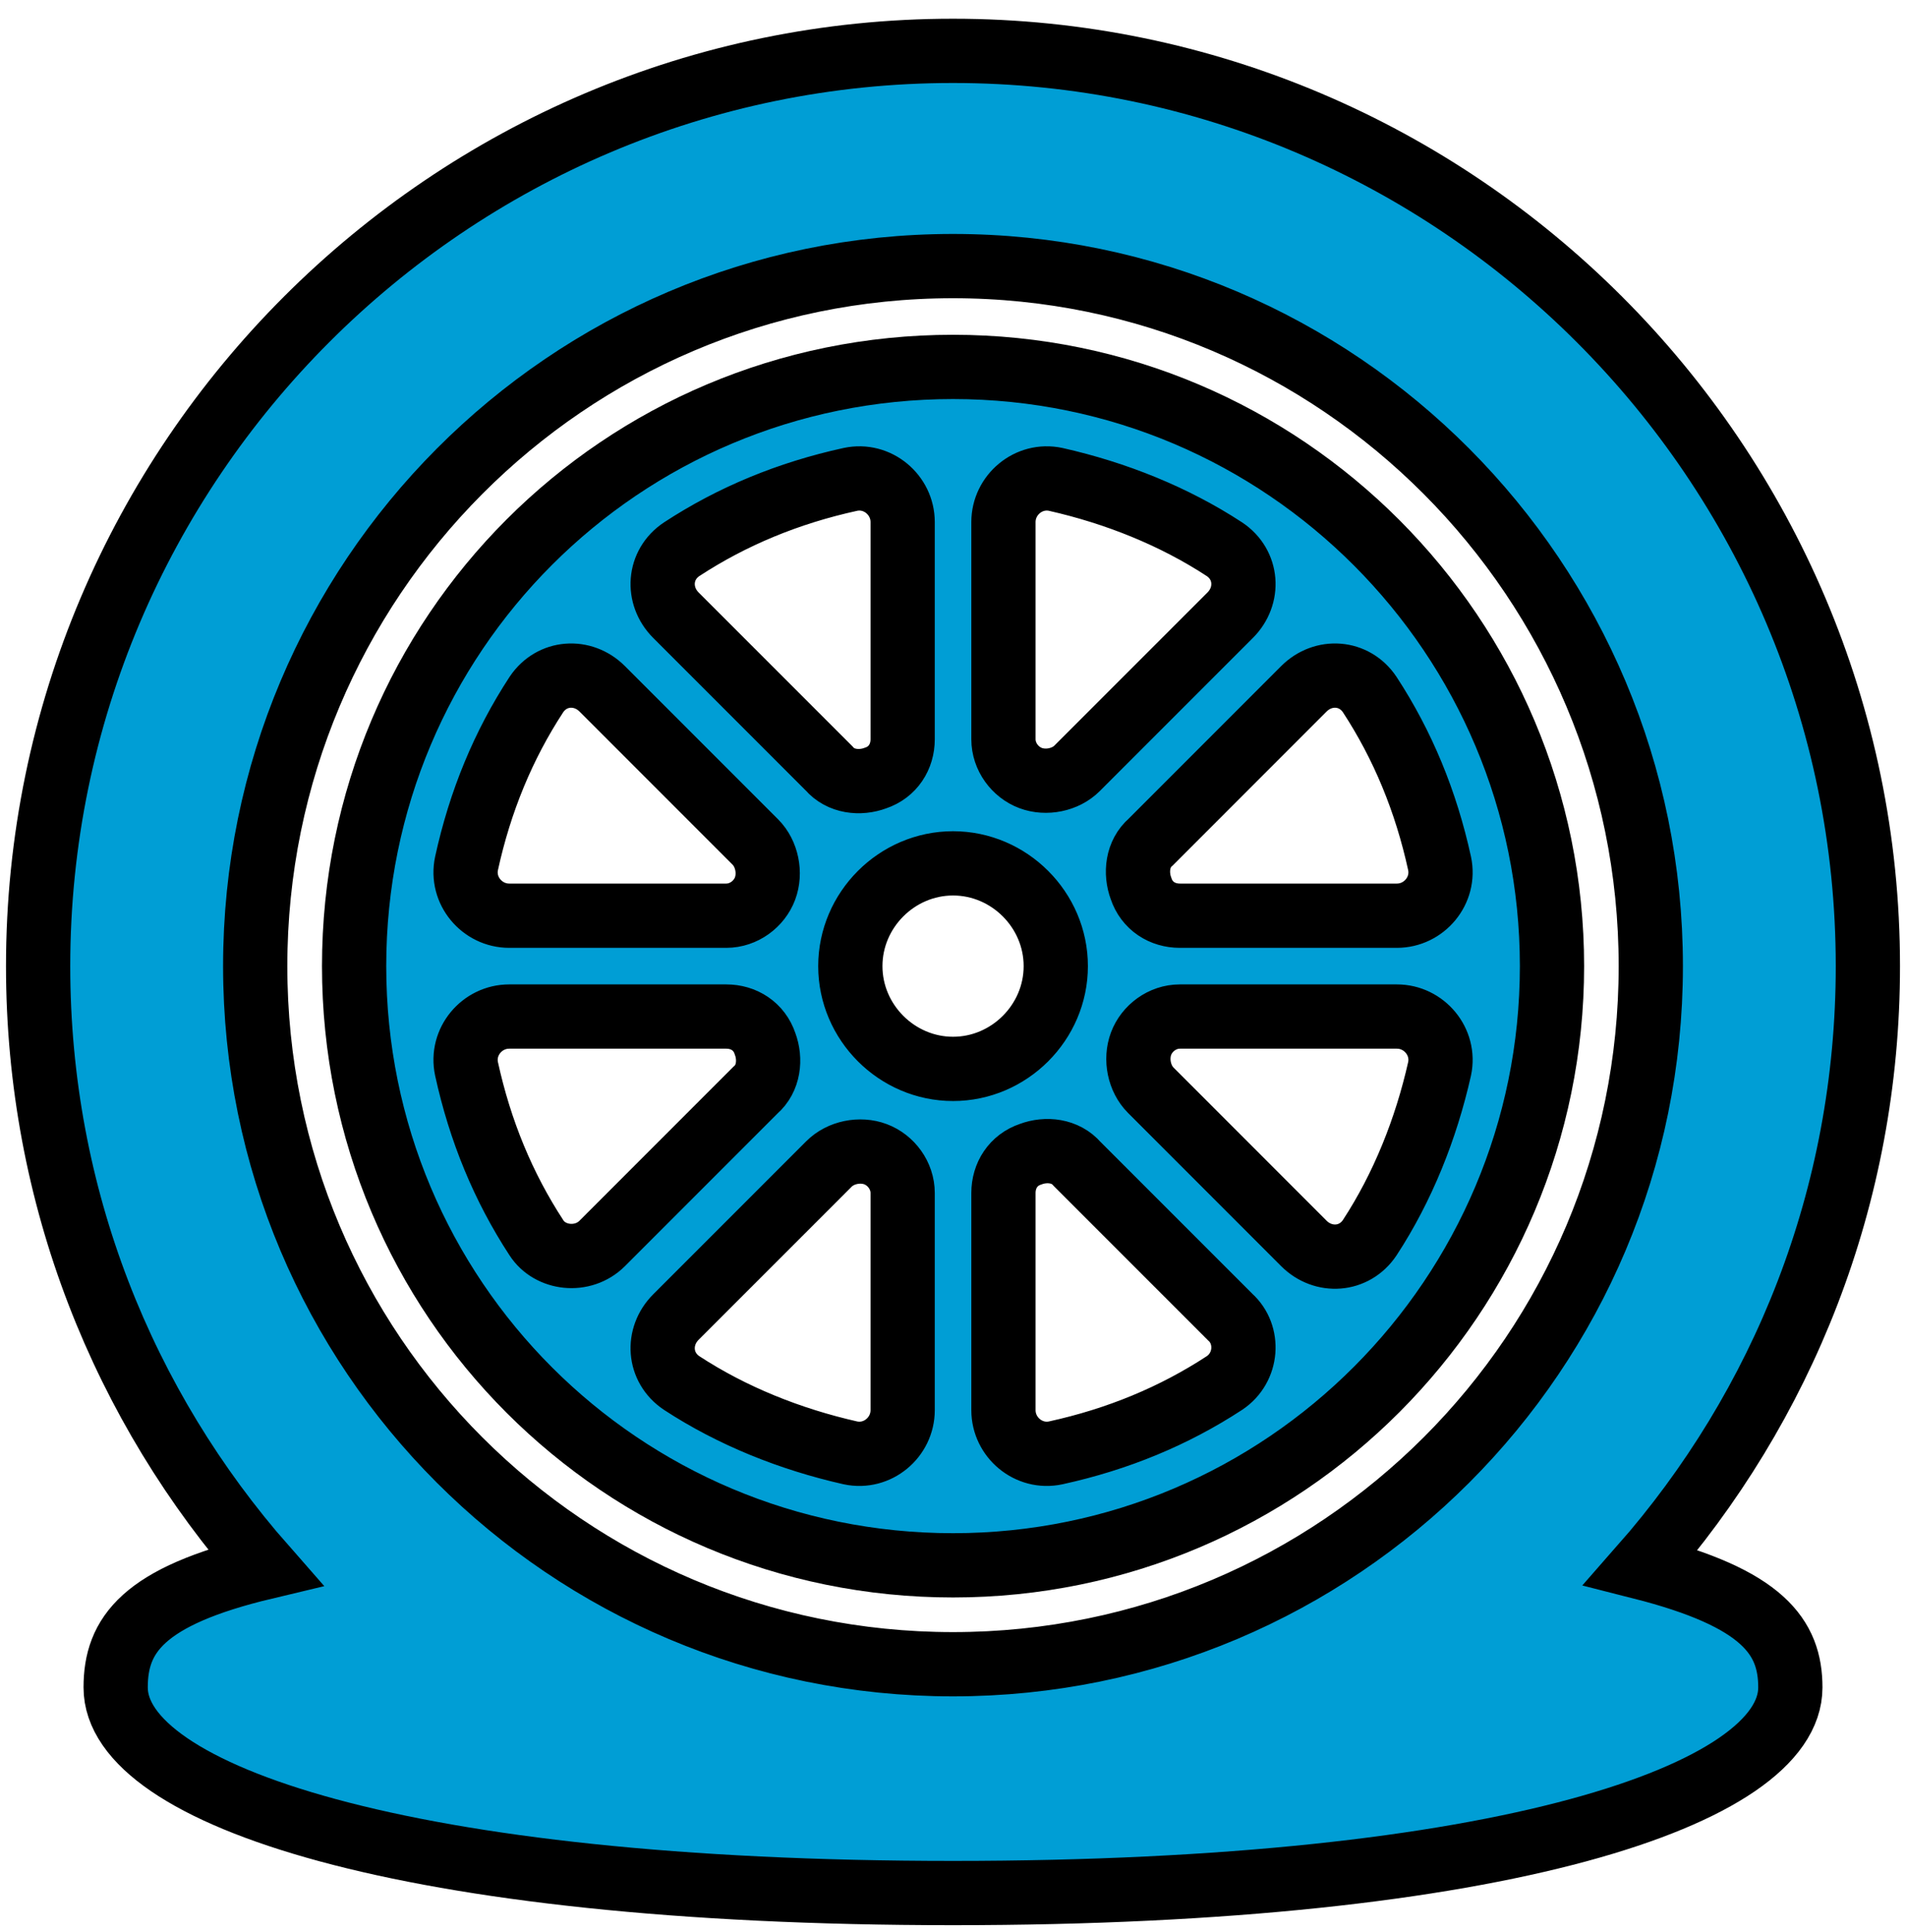 <svg width="75" height="76" viewBox="0 0 75 76" fill="none" xmlns="http://www.w3.org/2000/svg">
<path d="M64.576 61.644C70.144 55.314 73.5 47.076 73.5 38C73.5 18.169 57.331 2 37.5 2C17.669 2 1.5 18.169 1.5 38C1.5 47.076 4.856 55.314 10.424 61.644C5.619 62.788 4.551 64.314 4.551 66.373C4.551 70.568 15.839 74.458 37.5 74.458C59.161 74.458 70.449 70.568 70.449 66.373C70.449 64.39 69.381 62.864 64.576 61.644ZM37.5 10.466C52.678 10.466 64.958 22.822 64.958 38C64.958 53.178 52.678 65.458 37.5 65.458C22.322 65.458 10.042 53.178 10.042 38C10.042 22.822 22.322 10.466 37.5 10.466Z" fill="#009ED5" stroke="black" stroke-width="2.528"/>
<path d="M37.502 61.568C50.544 61.568 61.07 50.966 61.07 38C61.07 25.034 50.544 14.432 37.502 14.432C24.46 14.432 13.934 24.958 13.934 38C13.934 51.042 24.46 61.568 37.502 61.568ZM35.519 55.466C35.519 56.534 34.528 57.373 33.46 57.144C31.095 56.61 28.807 55.695 26.824 54.398C25.909 53.788 25.833 52.568 26.595 51.805L32.621 45.78C33.078 45.322 33.841 45.169 34.451 45.398C35.061 45.627 35.519 46.237 35.519 46.924V55.466ZM48.18 54.398C46.197 55.695 43.985 56.61 41.544 57.144C40.477 57.373 39.485 56.534 39.485 55.466V46.924C39.485 46.237 39.867 45.627 40.553 45.398C41.163 45.169 41.926 45.246 42.383 45.78L48.409 51.805C49.172 52.492 49.095 53.788 48.18 54.398ZM53.9 48.678C53.29 49.593 52.07 49.669 51.307 48.907L45.282 42.881C44.824 42.424 44.672 41.661 44.9 41.051C45.129 40.441 45.739 39.983 46.426 39.983H54.968C56.036 39.983 56.875 40.974 56.646 42.042C56.112 44.407 55.197 46.695 53.9 48.678ZM53.9 27.322C55.197 29.305 56.112 31.517 56.646 33.958C56.875 35.025 56.036 36.017 54.968 36.017H46.426C45.739 36.017 45.129 35.636 44.9 34.949C44.672 34.339 44.748 33.576 45.282 33.119L51.307 27.093C52.07 26.33 53.29 26.407 53.9 27.322ZM39.485 20.534C39.485 19.466 40.477 18.627 41.544 18.856C43.909 19.39 46.197 20.305 48.18 21.602C49.095 22.212 49.172 23.432 48.409 24.195L42.383 30.22C41.926 30.678 41.163 30.83 40.553 30.602C39.943 30.373 39.485 29.763 39.485 29.076V20.534ZM41.544 38C41.544 40.212 39.714 42.042 37.502 42.042C35.29 42.042 33.46 40.212 33.46 38C33.46 35.788 35.29 33.958 37.502 33.958C39.714 33.958 41.544 35.788 41.544 38ZM26.824 21.602C28.807 20.305 31.019 19.39 33.46 18.856C34.528 18.627 35.519 19.466 35.519 20.534V29.076C35.519 29.763 35.138 30.373 34.451 30.602C33.841 30.83 33.078 30.754 32.621 30.22L26.595 24.195C25.833 23.432 25.909 22.212 26.824 21.602ZM21.104 27.322C21.714 26.407 22.934 26.33 23.697 27.093L29.723 33.119C30.18 33.576 30.333 34.339 30.104 34.949C29.875 35.559 29.265 36.017 28.578 36.017H20.036C18.968 36.017 18.129 35.025 18.358 33.958C18.892 31.517 19.807 29.305 21.104 27.322ZM20.036 39.983H28.578C29.265 39.983 29.875 40.364 30.104 41.051C30.333 41.661 30.256 42.424 29.723 42.881L23.697 48.907C22.934 49.669 21.638 49.517 21.104 48.678C19.807 46.695 18.892 44.483 18.358 42.042C18.129 40.974 18.968 39.983 20.036 39.983Z" fill="#009ED5" stroke="black" stroke-width="2.528"/>
</svg>
